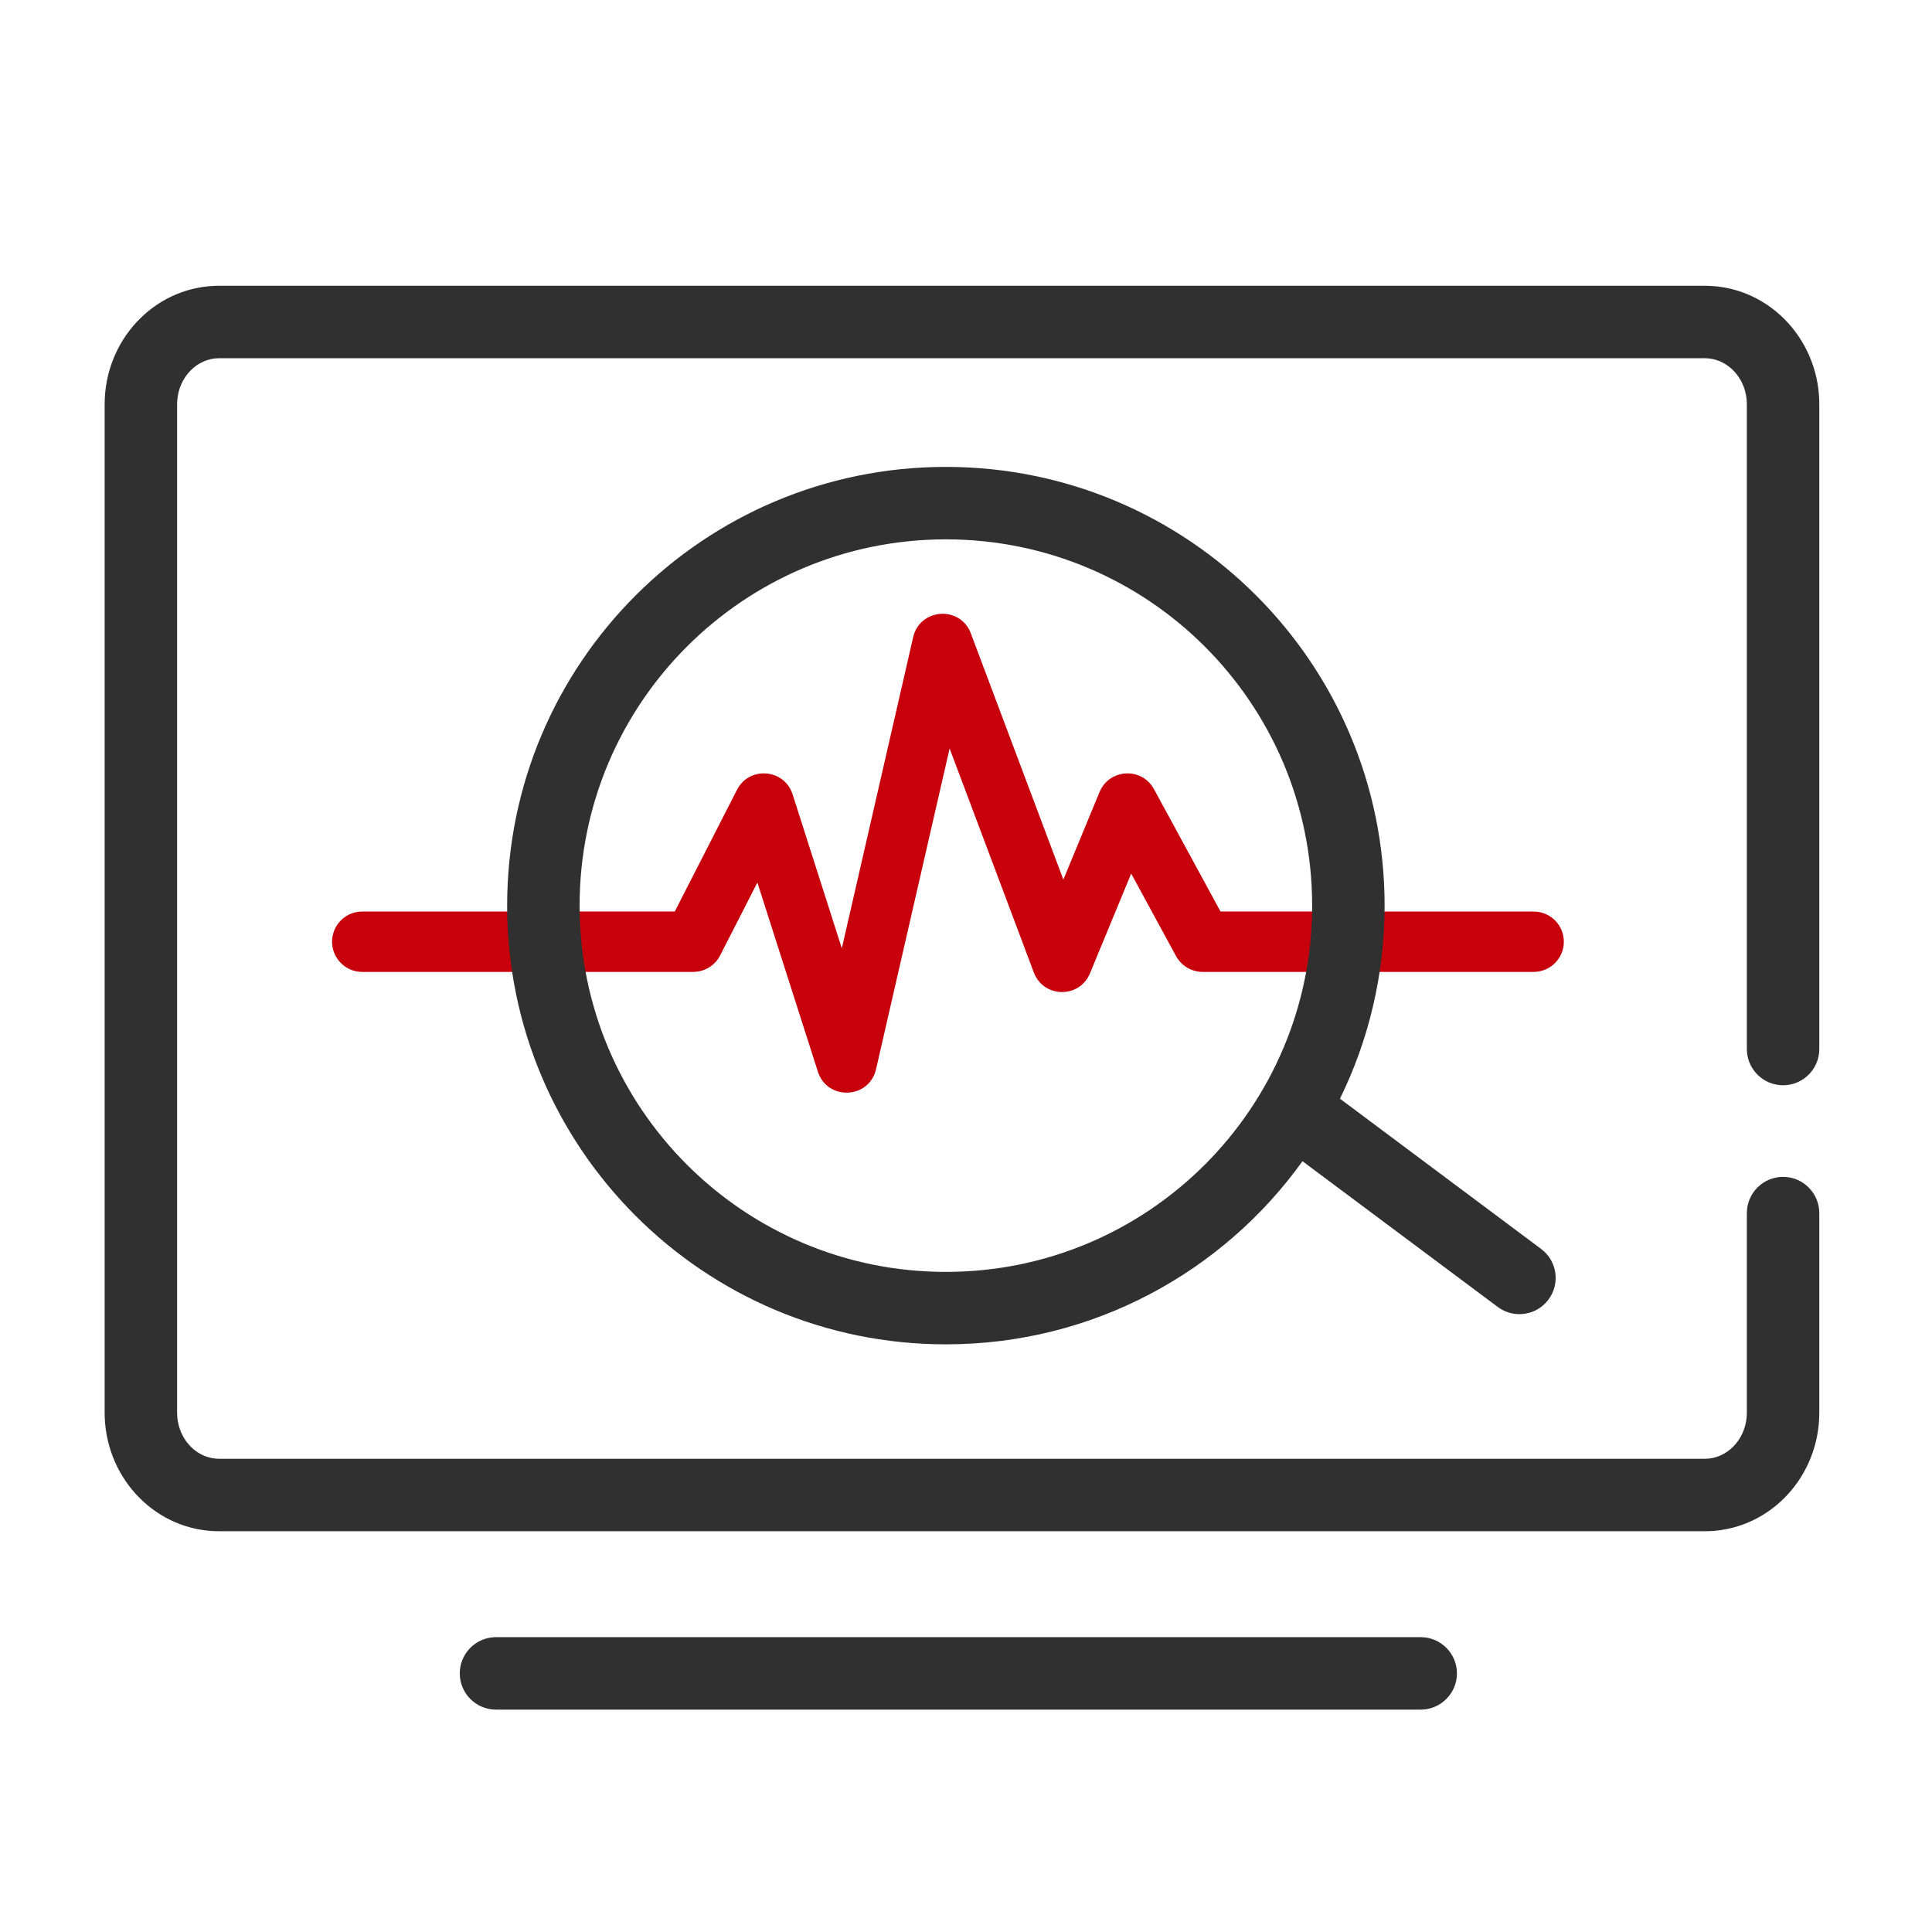<?xml version="1.0" encoding="UTF-8"?>
<svg width="48px" height="48px" viewBox="0 0 48 48" version="1.1" xmlns="http://www.w3.org/2000/svg" xmlns:xlink="http://www.w3.org/1999/xlink">
    <title>正常/辅助修饰类/电脑 &amp; 开发/评测 &amp; 认证 &amp; 分析 &amp; 监测</title>
    <defs>
        <filter id="filter-1">
            <feColorMatrix in="SourceGraphic" type="matrix" values="0 0 0 0 1 0 0 0 0 1 0 0 0 0 1 0 0 0 0.8 0"></feColorMatrix>
        </filter>
    </defs>
    <g id="页面-1" stroke="none" stroke-width="1" fill="none" fill-rule="evenodd">
        <g id="PC-鲲鹏数据分流解决方案" transform="translate(-423, -2274)">
            <g id="正常/辅助修饰类/电脑-&amp;-开发/评测-&amp;-认证-&amp;-分析-&amp;-监测" transform="translate(423, 2274)" filter="url(#filter-1)">
                <g id="编组">
                    <rect id="矩形" x="0" y="0" width="48" height="48"></rect>
                    <path d="M22.687,15.832 C22.848,15.132 23.793,15.046 24.092,15.669 L24.12,15.736 L26.419,21.853 L27.318,19.678 C27.55,19.118 28.308,19.056 28.633,19.545 L28.67,19.606 L30.323,22.646 L38.103,22.647 C38.493,22.647 38.813,22.944 38.85,23.324 L38.853,23.397 C38.853,23.786 38.556,24.107 38.175,24.143 L38.103,24.147 L29.878,24.147 C29.628,24.147 29.396,24.022 29.258,23.818 L29.219,23.755 L28.104,21.704 L27.08,24.183 C26.829,24.79 25.987,24.798 25.713,24.226 L25.685,24.161 L23.593,18.595 L21.765,26.564 C21.6,27.283 20.621,27.348 20.346,26.695 L20.32,26.625 L18.817,21.926 L17.891,23.738 C17.774,23.968 17.547,24.12 17.294,24.143 L17.224,24.147 L9,24.147 C8.586,24.147 8.25,23.811 8.25,23.397 C8.25,23.007 8.547,22.686 8.928,22.65 L9,22.647 L16.765,22.646 L18.31,19.623 C18.604,19.049 19.427,19.094 19.668,19.67 L19.692,19.736 L20.915,23.561 L22.687,15.832 Z" id="路径-303" fill="#C7000B" fill-rule="nonzero"></path>
                    <path d="M35.297,40.675 C35.794,40.675 36.197,41.078 36.197,41.575 C36.197,42.047 35.833,42.434 35.371,42.472 L35.297,42.475 L12.323,42.475 C11.826,42.475 11.423,42.072 11.423,41.575 C11.423,41.103 11.786,40.716 12.249,40.678 L12.323,40.675 L35.297,40.675 Z M42.357,7.1 C43.901,7.1 45.141,8.368 45.198,9.933 L45.2,10.045 L45.2,26.063 C45.2,26.56 44.797,26.963 44.3,26.963 C43.828,26.963 43.441,26.599 43.403,26.137 L43.4,26.063 L43.4,10.045 C43.4,9.431 42.963,8.944 42.43,8.903 L42.357,8.9 L5.443,8.9 C4.902,8.9 4.442,9.36 4.403,9.962 L4.4,10.045 L4.4,35.098 C4.4,35.712 4.837,36.199 5.37,36.24 L5.443,36.243 L42.357,36.243 C42.898,36.243 43.358,35.783 43.397,35.181 L43.4,35.098 L43.4,30.139 C43.4,29.642 43.803,29.239 44.3,29.239 C44.772,29.239 45.159,29.603 45.197,30.065 L45.2,30.139 L45.2,35.098 C45.2,36.677 43.996,37.981 42.467,38.041 L42.357,38.043 L5.443,38.043 C3.899,38.043 2.659,36.775 2.602,35.21 L2.6,35.098 L2.6,10.045 C2.6,8.466 3.804,7.162 5.333,7.102 L5.443,7.1 L42.357,7.1 Z M23.5,11.6 C29.52,11.6 34.4,16.48 34.4,22.5 C34.4,24.221 34.001,25.849 33.291,27.297 L38.288,31.029 C38.687,31.326 38.769,31.89 38.471,32.288 C38.19,32.665 37.672,32.758 37.279,32.517 L37.212,32.471 L32.36,28.85 C30.382,31.605 27.151,33.4 23.5,33.4 C17.48,33.4 12.6,28.52 12.6,22.5 C12.6,16.48 17.48,11.6 23.5,11.6 Z M23.5,13.4 C18.474,13.4 14.4,17.474 14.4,22.5 C14.4,27.526 18.474,31.6 23.5,31.6 C28.526,31.6 32.6,27.526 32.6,22.5 C32.6,17.474 28.526,13.4 23.5,13.4 Z" id="形状结合" fill="#303030" fill-rule="nonzero"></path>
                </g>
            </g>
        </g>
    </g>
</svg>